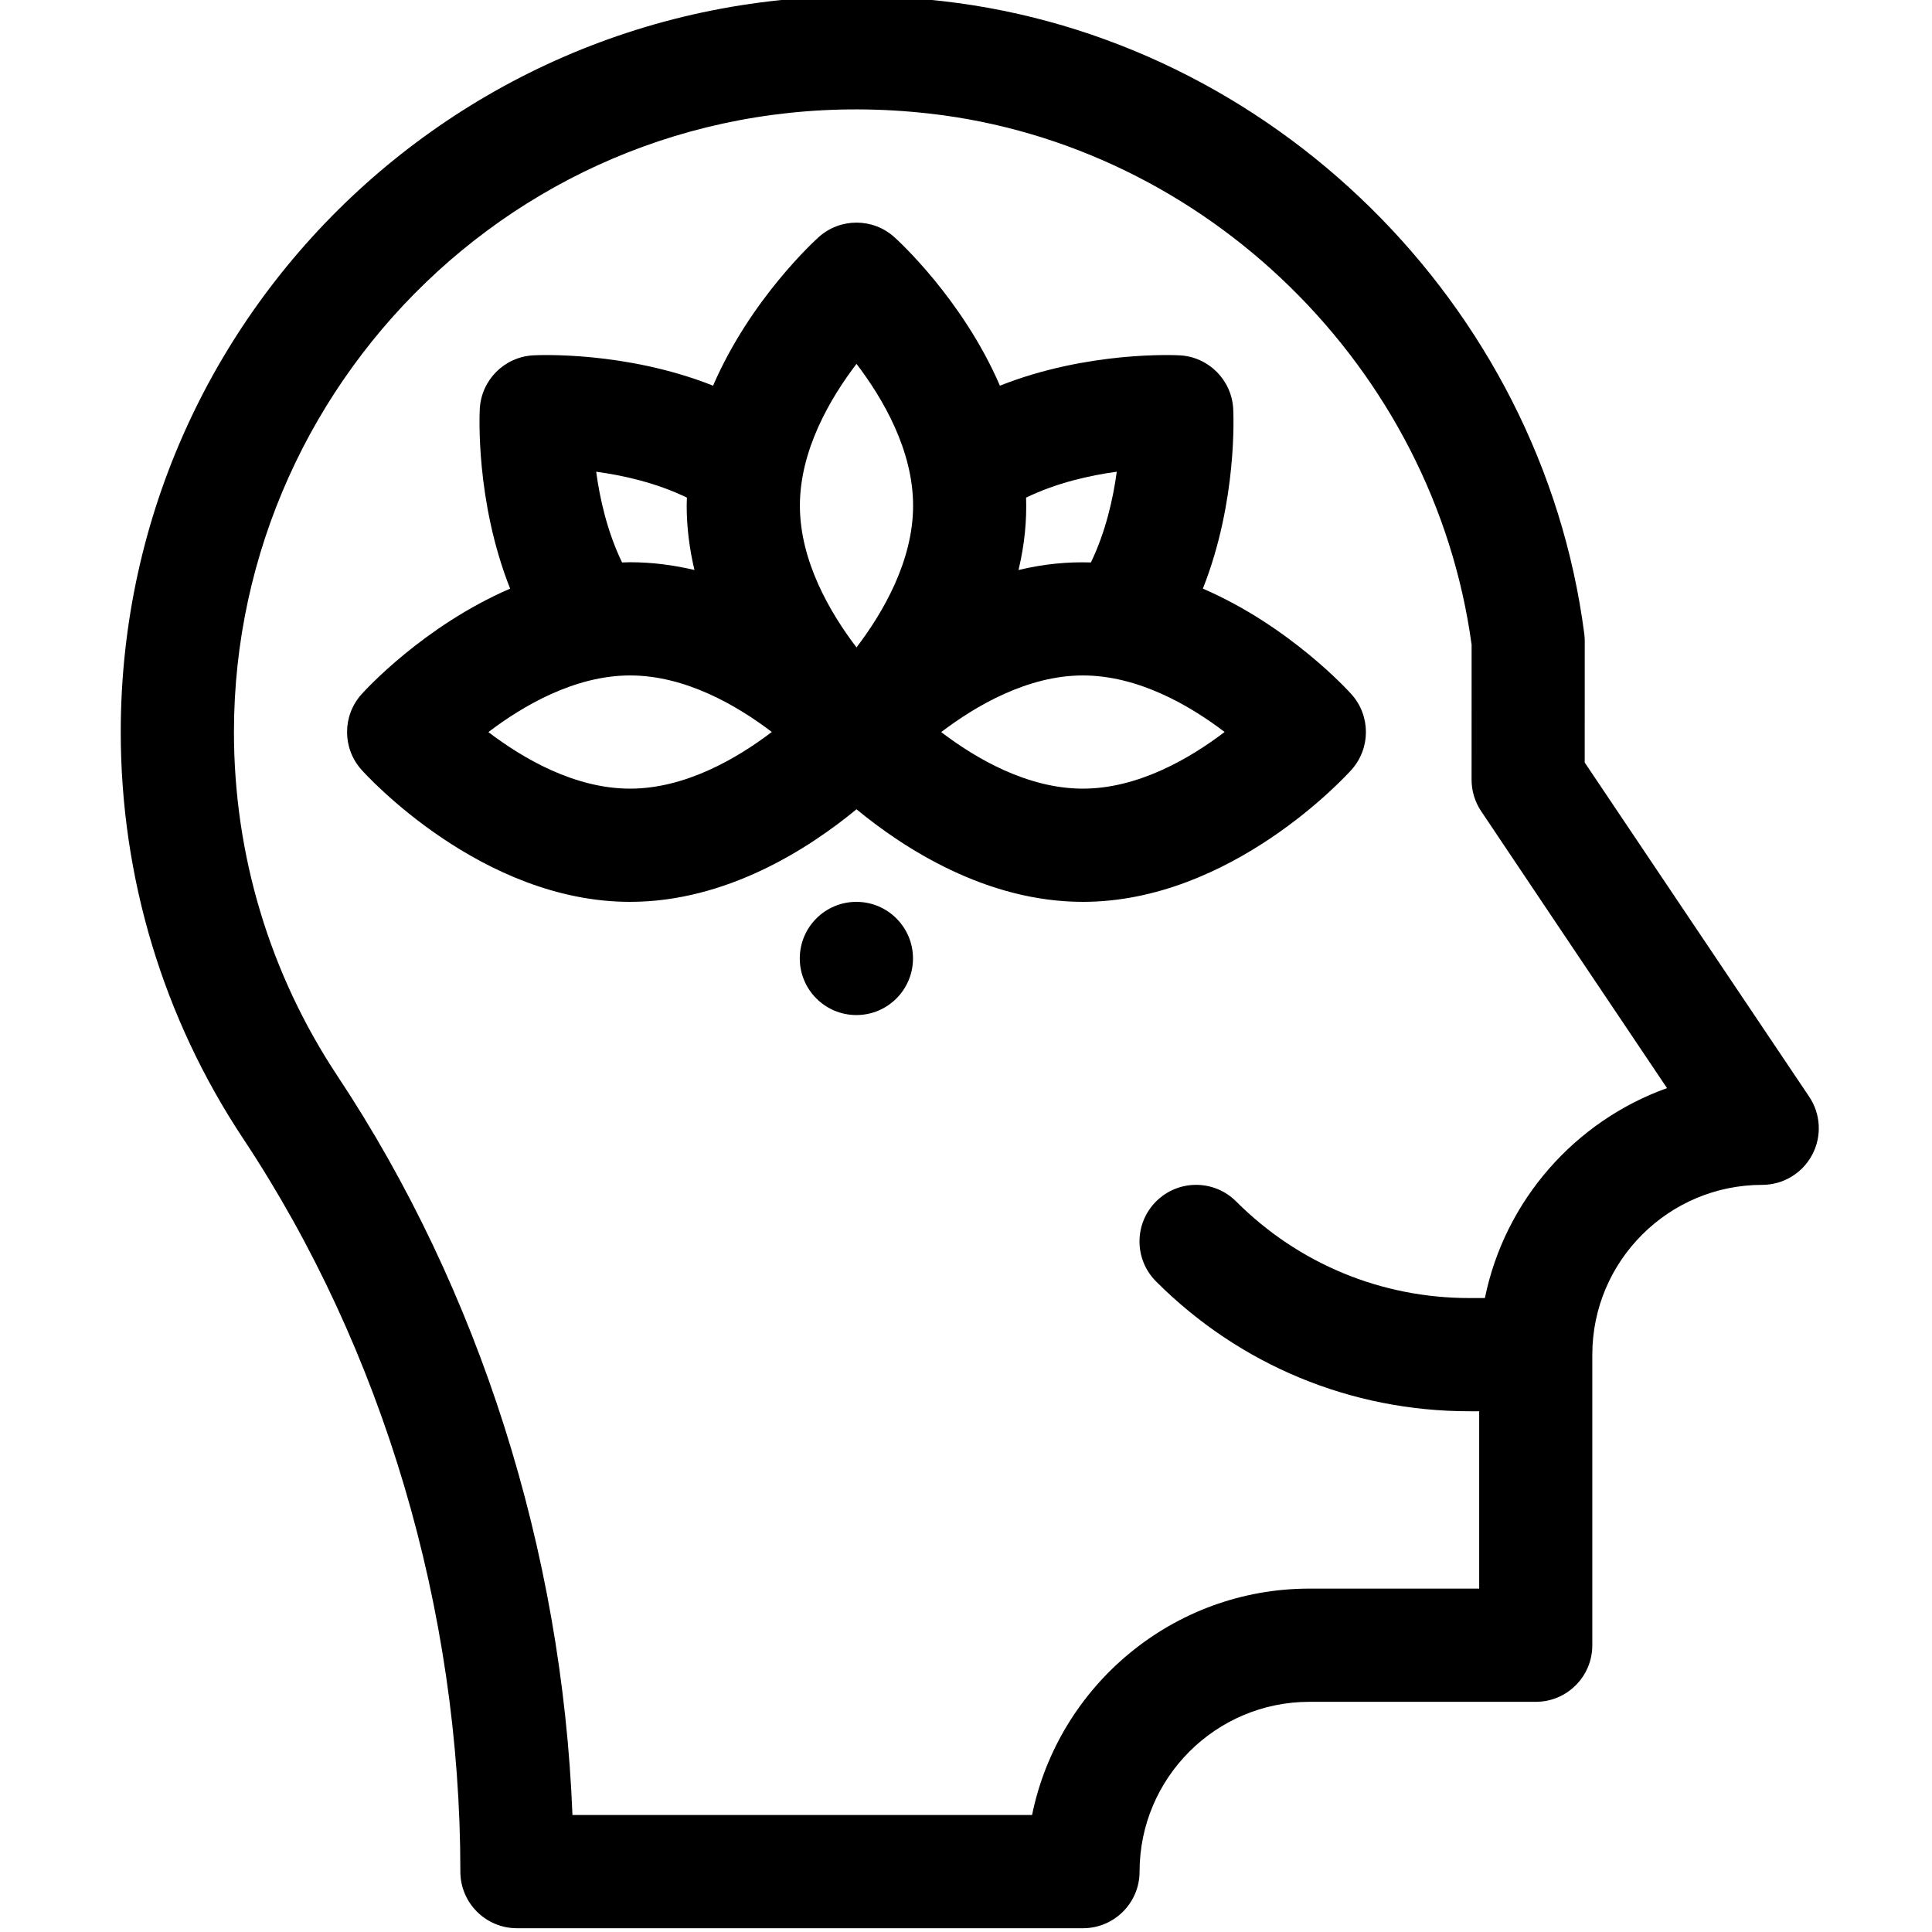 <svg height="511pt" viewBox="-31 1 511 511.999" width="511pt" xmlns="http://www.w3.org/2000/svg"><path d="m135.48 240c25.633 0 47.496-14.215 60-24.535 12.504 10.32 34.367 24.535 60 24.535 39.387 0 69.898-33.566 71.176-34.996 5.102-5.695 5.102-14.316 0-20.012-.906-1.012-16.438-18.086-39.383-28 9.219-23.273 8.105-46.457 8.039-47.672-.422-7.637-6.52-13.73-14.152-14.152-1.215-.066-24.398-1.184-47.672 8.039-9.918-22.945-26.992-38.48-28-39.383-5.695-5.102-14.316-5.102-20.012 0-1.012.902-18.086 16.438-28.004 39.383-23.273-9.223-46.457-8.105-47.672-8.039-7.633.422-13.727 6.516-14.148 14.152-.07 1.215-1.184 24.398 8.039 47.672-22.945 9.914-38.48 26.988-39.387 28-5.102 5.695-5.102 14.316 0 20.012 1.281 1.43 31.789 34.996 71.176 34.996zm104.945-107.129c8.117-3.926 16.867-5.891 24.031-6.859-.973 7.172-2.938 15.934-6.855 24.043-6.09-.188-12.211.348-19.18 2 1.633-6.887 2.191-13.02 2.004-19.184zm15.055 47.129c14.711 0 28.422 8.023 37.551 14.984-9.145 6.965-22.887 15.016-37.551 15.016-14.711 0-28.426-8.027-37.551-14.988 9.145-6.965 22.891-15.012 37.551-15.012zm-60-82.57c6.965 9.129 15 22.852 15 37.57s-8.035 28.445-15 37.57c-6.965-9.133-15-22.852-15-37.57 0-14.723 8.039-28.445 15-37.57zm-44.945 35.441c-.02.707-.055 1.414-.055 2.129 0 5.91.766 11.613 2.059 17.055-5.445-1.289-11.148-2.055-17.059-2.055-.715 0-1.418.031-2.125.055-3.93-8.121-5.895-16.879-6.863-24.043 7.168.969 15.926 2.934 24.043 6.859zm-15.055 47.129c14.711 0 28.422 8.023 37.551 14.984-9.145 6.965-22.887 15.016-37.551 15.016-14.711 0-28.426-8.027-37.551-14.988 9.145-6.965 22.891-15.012 37.551-15.012zm0 0"/><path d="m210.453 255c0 8.285-6.719 15-15 15-8.285 0-15-6.715-15-15s6.715-15 15-15c8.281 0 15 6.715 15 15zm0 0"/><path d="m90.5 496.973v.027c0 8.281 6.715 15 15 15h150c8.285 0 15-6.719 15-15 0-24.812 20.188-45 45-45h60c8.285 0 14.98-6.719 14.98-15v-77c0-24.816 20.207-45 45.02-45 5.543 0 10.633-3.059 13.238-7.949s2.305-10.82-.789-15.418c-.516-.77-47.191-70.219-59.484-88.555.008-20.809.008-32.203.008-32.203 0-.645-.043-1.289-.125-1.93-11.336-87.25-82.875-157.758-170.102-167.652-117.465-13.328-217.746 78.141-217.746 193.707 0 38.488 11.215 75.738 32.43 107.727 37.125 55.961 57.57 124.945 57.57 194.246zm124.363-465.871c73.391 8.328 133.656 67.453 143.629 140.766 0 3.457-.004 15.855-.008 35.758-.004 2.965.875 5.859 2.52 8.324 3.855 5.785 32.23 48.047 49.273 73.41-24.402 8.742-43 29.797-48.266 55.637h-4.105c-23.352 0-45.309-9.094-61.82-25.605-5.855-5.859-15.355-5.859-21.211 0-5.859 5.859-5.859 15.355 0 21.211 22.18 22.18 51.668 34.395 83.031 34.395h2.594v47h-45c-36.219 0-66.523 25.809-73.492 60h-121.801c-2.742-70.047-24.609-139.074-62.277-195.855-17.945-27.055-27.43-58.574-27.43-91.145 0-95.488 82.523-175.449 184.363-163.895zm0 0"/></svg>
